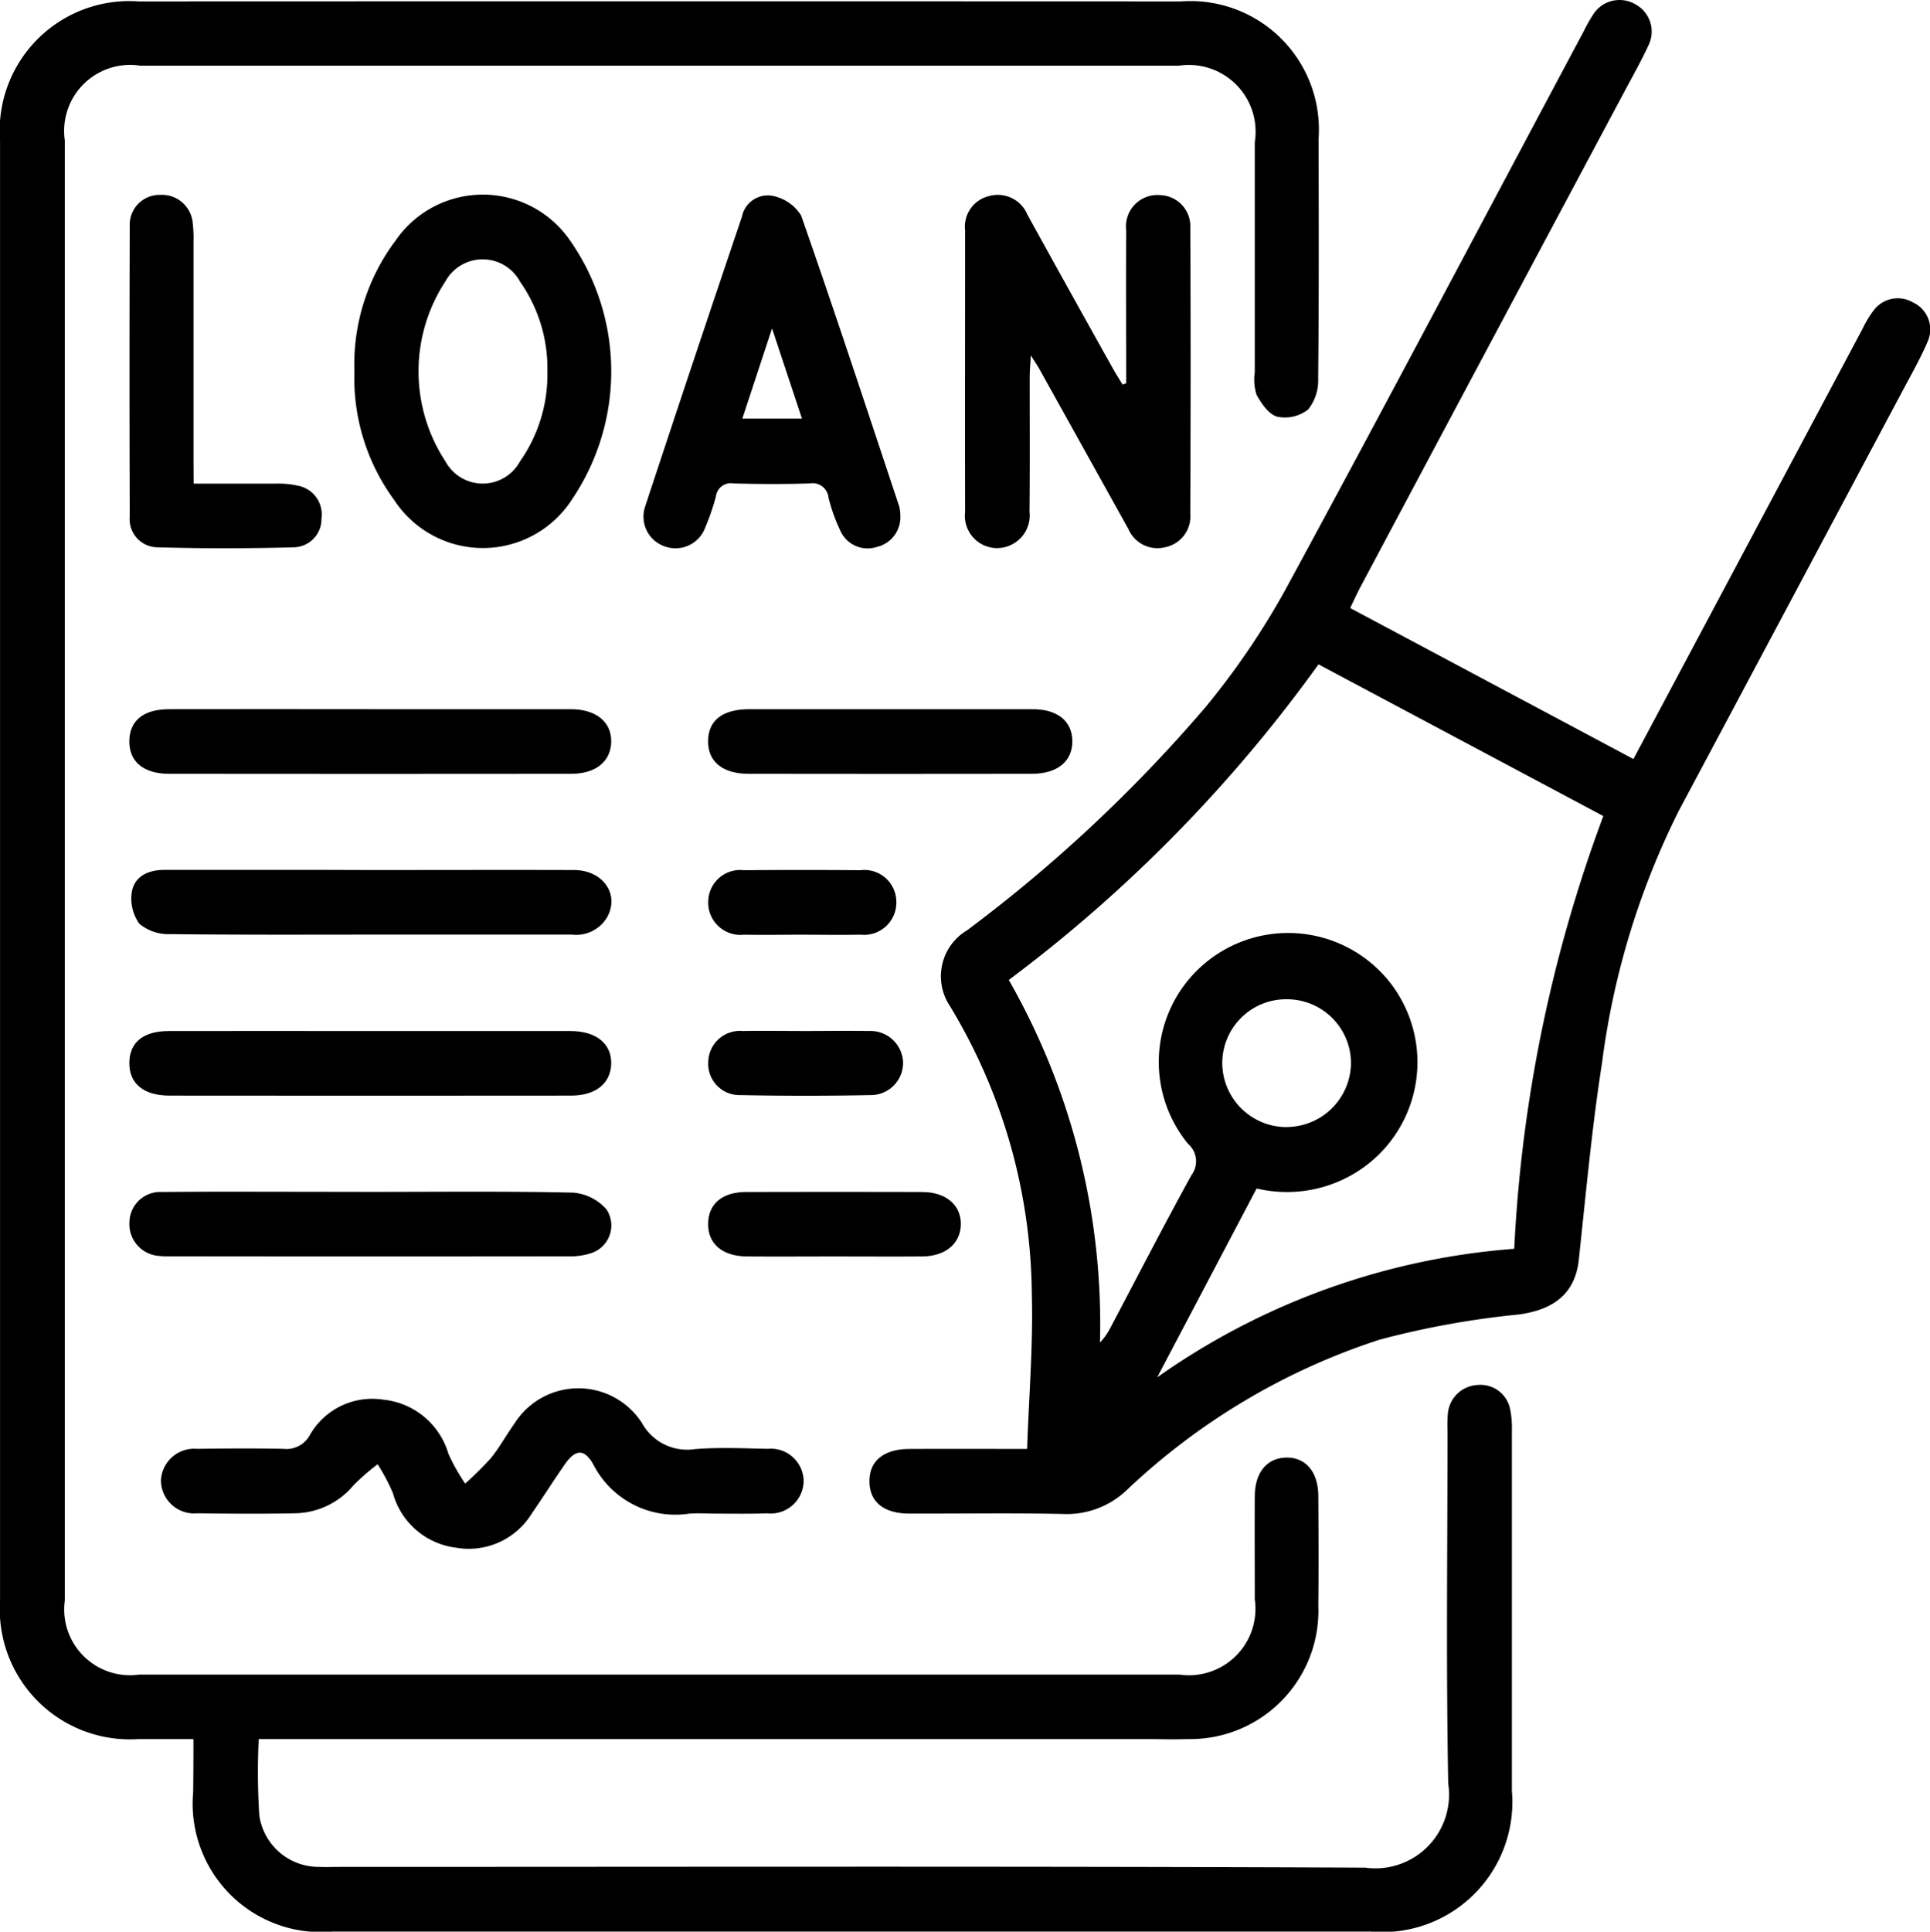 <?xml version="1.0" encoding="UTF-8"?>
<svg xmlns="http://www.w3.org/2000/svg" width="53.828" height="53.863" viewBox="0 0 53.828 53.863">
  <g id="Group_61" data-name="Group 61" transform="translate(487.471 104.555)">
    <path id="Path_137" data-name="Path 137" d="M-482.076-55.936c-.56,0-1.055,0-1.551,0a3.628,3.628,0,0,1-3.843-3.859q0-20.356,0-40.713a3.615,3.615,0,0,1,3.868-3.881q14.533-.006,29.065,0a3.583,3.583,0,0,1,3.841,3.838c.006,2.226.011,4.453-.011,6.678a1.3,1.3,0,0,1-.281.863,1.05,1.05,0,0,1-.86.2c-.235-.062-.444-.367-.578-.612a1.412,1.412,0,0,1-.049-.631c0-2.137,0-4.274,0-6.412a1.862,1.862,0,0,0-2.12-2.132h-28.958a1.842,1.842,0,0,0-2.111,2.083q0,20.356,0,40.713a1.836,1.836,0,0,0,2.077,2.066q14.506,0,29.012,0a1.855,1.855,0,0,0,2.1-2.1c0-.962-.006-1.923,0-2.885.007-.658.343-1.054.872-1.066.548-.013.9.4.9,1.083.006,1.015.011,2.03,0,3.046a3.578,3.578,0,0,1-3.642,3.72c-.391.014-.783,0-1.175,0h-24.735a18.649,18.649,0,0,0,.016,2.129,1.673,1.673,0,0,0,1.674,1.435c.2.008.392,0,.588,0,9.528,0,19.056-.022,28.584.021a2.054,2.054,0,0,0,2.313-2.343c-.061-3.276-.02-6.553-.019-9.831a4.392,4.392,0,0,1,.008-.48.877.877,0,0,1,.851-.806.841.841,0,0,1,.89.692,2.6,2.6,0,0,1,.046.583q0,5.022,0,10.045a3.626,3.626,0,0,1-3.93,3.923q-14.48,0-28.959,0a3.581,3.581,0,0,1-3.891-3.886C-482.077-54.929-482.076-55.406-482.076-55.936Z" transform="translate(0 -0.126)" fill-rule="evenodd"></path>
    <path id="Path_138" data-name="Path 138" d="M-370.971-64.154c.05-1.467.171-2.9.131-4.335a15.737,15.737,0,0,0-2.283-8.014,1.491,1.491,0,0,1,.477-2.111,41.055,41.055,0,0,0,6.656-6.23,21.385,21.385,0,0,0,2.24-3.3c2.8-5.159,5.536-10.352,8.3-15.532a4.6,4.6,0,0,1,.261-.465.871.871,0,0,1,1.172-.3.863.863,0,0,1,.377,1.148c-.207.452-.455.886-.689,1.326Q-358-95.09-361.66-88.215c-.1.187-.188.379-.3.615l7.9,4.21,2.327-4.367q2.031-3.815,4.063-7.63a3,3,0,0,1,.3-.5.838.838,0,0,1,1.1-.239.83.83,0,0,1,.421,1.082c-.2.473-.459.923-.7,1.378q-3.123,5.864-6.249,11.726a21.915,21.915,0,0,0-2.136,7.01c-.286,1.826-.452,3.672-.651,5.511-.1.914-.676,1.385-1.686,1.518a24.327,24.327,0,0,0-3.867.7,18.565,18.565,0,0,0-7.054,4.195,2.425,2.425,0,0,1-1.787.666c-1.424-.031-2.849-.007-4.274-.011-.706,0-1.1-.315-1.114-.873-.016-.584.386-.926,1.113-.929C-373.215-64.158-372.166-64.154-370.971-64.154Zm8.127-21.876a40.508,40.508,0,0,1-8.638,8.8,19.338,19.338,0,0,1,2.543,10.11,1.791,1.791,0,0,0,.3-.43c.749-1.415,1.48-2.839,2.253-4.241a.641.641,0,0,0-.095-.868,3.593,3.593,0,0,1,.547-5.1,3.613,3.613,0,0,1,5.129.658,3.613,3.613,0,0,1-.754,5.077,3.667,3.667,0,0,1-3.011.608l-2.773,5.266a19.842,19.842,0,0,1,9.958-3.584A40.11,40.11,0,0,1-354.9-81.8Zm-.894,12.9a1.8,1.8,0,0,0,1.8-1.787,1.785,1.785,0,0,0-1.76-1.775,1.783,1.783,0,0,0-1.83,1.758A1.793,1.793,0,0,0-363.738-73.128Z" transform="translate(-87.854 0)" fill-rule="evenodd"></path>
    <path id="Path_139" data-name="Path 139" d="M-358.5-74.176c0-1.423-.007-2.847,0-4.27a.876.876,0,0,1,.944-.978.869.869,0,0,1,.844.924c.014,2.654.011,5.307,0,7.961a.877.877,0,0,1-.716.937.883.883,0,0,1-1.013-.515q-1.245-2.239-2.491-4.477c-.049-.087-.107-.169-.228-.36-.015.284-.031.45-.031.617,0,1.247.007,2.493-.005,3.74a.912.912,0,0,1-.925,1.016.9.9,0,0,1-.871-1.008c-.006-2.618,0-5.236,0-7.854a.875.875,0,0,1,.681-.957.893.893,0,0,1,1.057.523q1.173,2.126,2.359,4.245c.092.166.194.326.292.489Z" transform="translate(-97.562 -19.691)" fill-rule="evenodd"></path>
    <path id="Path_140" data-name="Path 140" d="M-441.764-74.521a5.759,5.759,0,0,1,1.146-3.643,2.953,2.953,0,0,1,4.873,0,6.372,6.372,0,0,1,.06,7.2,2.956,2.956,0,0,1-4.968.033A5.749,5.749,0,0,1-441.764-74.521Zm5.383.007a4.207,4.207,0,0,0-.763-2.508,1.185,1.185,0,0,0-2.081-.008,4.575,4.575,0,0,0,0,5.02,1.183,1.183,0,0,0,2.08,0A4.212,4.212,0,0,0-436.381-74.514Z" transform="translate(-35.823 -19.68)" fill-rule="evenodd"></path>
    <path id="Path_141" data-name="Path 141" d="M-451.168,77.977c-.267,0-.535-.02-.8,0a2.565,2.565,0,0,1-2.67-1.37c-.256-.45-.5-.431-.8,0-.315.452-.609.919-.922,1.372a2.061,2.061,0,0,1-2.117.946,2.09,2.09,0,0,1-1.753-1.52,5.479,5.479,0,0,0-.426-.806,6.554,6.554,0,0,0-.67.584,2.17,2.17,0,0,1-1.632.784c-.907.018-1.815.013-2.722,0a.928.928,0,0,1-1.02-.922.93.93,0,0,1,1.014-.875c.8-.012,1.6-.017,2.4,0a.744.744,0,0,0,.74-.386,2,2,0,0,1,2.042-.986,2.113,2.113,0,0,1,1.823,1.511,5.493,5.493,0,0,0,.466.829,8.68,8.68,0,0,0,.717-.709c.245-.3.434-.651.661-.968a2.108,2.108,0,0,1,3.552-.014,1.439,1.439,0,0,0,1.484.73c.672-.053,1.351-.021,2.027-.008a.916.916,0,0,1,1,.88.918.918,0,0,1-1.019.919C-450.243,77.985-450.705,77.977-451.168,77.977Z" transform="translate(-16.283 -140.326)" fill-rule="evenodd"></path>
    <path id="Path_142" data-name="Path 142" d="M-397.3-70.457a.849.849,0,0,1-.665.876.83.83,0,0,1-1.019-.48,4.711,4.711,0,0,1-.32-.9.444.444,0,0,0-.52-.393c-.711.022-1.423.02-2.133,0a.417.417,0,0,0-.486.359,6.287,6.287,0,0,1-.293.856.883.883,0,0,1-1.123.545.877.877,0,0,1-.558-1.117q1.333-4.046,2.7-8.083a.734.734,0,0,1,.843-.581,1.211,1.211,0,0,1,.806.548c.946,2.7,1.837,5.412,2.74,8.123A1.2,1.2,0,0,1-397.3-70.457Zm-3.578-5.22-.829,2.516h1.664Z" transform="translate(-65.06 -19.721)" fill-rule="evenodd"></path>
    <path id="Path_143" data-name="Path 143" d="M-463.846,7.627c1.885,0,3.771-.006,5.656,0,.806,0,1.275.665.937,1.3a1,1,0,0,1-.989.5c-1.69,0-3.379,0-5.069,0-2.045,0-4.091.011-6.136-.013a1.264,1.264,0,0,1-.861-.289,1.2,1.2,0,0,1-.206-.913c.085-.421.47-.59.905-.589q2.214,0,4.429,0Z" transform="translate(-13.276 -87.922)" fill-rule="evenodd"></path>
    <path id="Path_144" data-name="Path 144" d="M-464.071,28.388q2.8,0,5.6,0c.714,0,1.146.353,1.133.912-.012.542-.429.888-1.115.888q-5.6.006-11.205,0c-.73,0-1.13-.341-1.12-.924.01-.565.393-.875,1.1-.876Q-466.872,28.384-464.071,28.388Z" transform="translate(-13.086 -104.194)" fill-rule="evenodd"></path>
    <path id="Path_145" data-name="Path 145" d="M-464.067-13.108q2.8,0,5.6,0c.711,0,1.144.359,1.129.919-.016.543-.432.883-1.118.883q-5.6.006-11.206,0c-.728,0-1.128-.343-1.116-.926.011-.562.4-.874,1.105-.876Q-466.868-13.112-464.067-13.108Z" transform="translate(-13.086 -71.672)" fill-rule="evenodd"></path>
    <path id="Path_146" data-name="Path 146" d="M-464.049,49.11c1.885,0,3.771-.022,5.655.021a1.386,1.386,0,0,1,.925.468.811.811,0,0,1-.429,1.219,1.85,1.85,0,0,1-.626.089q-5.549.007-11.1,0a2.383,2.383,0,0,1-.32-.011.888.888,0,0,1-.832-.934.859.859,0,0,1,.909-.849c1.387-.014,2.775-.006,4.162-.006Z" transform="translate(-13.086 -120.431)" fill-rule="evenodd"></path>
    <path id="Path_147" data-name="Path 147" d="M-469-71.354c.8,0,1.542,0,2.285,0a2.472,2.472,0,0,1,.633.059.816.816,0,0,1,.648.916.788.788,0,0,1-.778.8c-1.263.034-2.529.036-3.791,0a.784.784,0,0,1-.779-.857q-.013-4.059,0-8.119a.83.83,0,0,1,.845-.851.861.861,0,0,1,.912.789,3.642,3.642,0,0,1,.022.533q0,3.044,0,6.089Z" transform="translate(-13.071 -19.715)" fill-rule="evenodd"></path>
    <path id="Path_148" data-name="Path 148" d="M-391.027-13.109c1.316,0,2.632,0,3.948,0,.692,0,1.1.329,1.109.879.011.567-.41.922-1.127.923q-3.948.006-7.9,0c-.727,0-1.136-.339-1.131-.914s.4-.887,1.149-.888Q-393-13.112-391.027-13.109Z" transform="translate(-71.594 -71.671)" fill-rule="evenodd"></path>
    <path id="Path_149" data-name="Path 149" d="M-392.6,50.923c-.819,0-1.638.007-2.457,0-.682-.008-1.08-.361-1.069-.923.011-.545.394-.872,1.054-.874q2.457-.007,4.915,0c.668,0,1.093.37,1.079.913-.013.524-.425.876-1.065.884C-390.959,50.93-391.778,50.923-392.6,50.923Z" transform="translate(-71.595 -120.444)" fill-rule="evenodd"></path>
    <path id="Path_150" data-name="Path 150" d="M-393.406,28.378c.586,0,1.173-.01,1.759,0a.91.91,0,0,1,.957.871.9.9,0,0,1-.916.916q-1.812.036-3.625,0a.872.872,0,0,1-.892-.928.883.883,0,0,1,.958-.859C-394.579,28.369-393.993,28.378-393.406,28.378Z" transform="translate(-71.594 -104.185)" fill-rule="evenodd"></path>
    <path id="Path_151" data-name="Path 151" d="M-393.523,9.421c-.532,0-1.065.01-1.6,0a.9.9,0,0,1-1-.928.893.893,0,0,1,1-.87q1.623-.014,3.246,0a.891.891,0,0,1,1,.868.9.9,0,0,1-1,.929C-392.423,9.432-392.973,9.421-393.523,9.421Z" transform="translate(-71.595 -87.913)" fill-rule="evenodd"></path>
  </g>
</svg>
